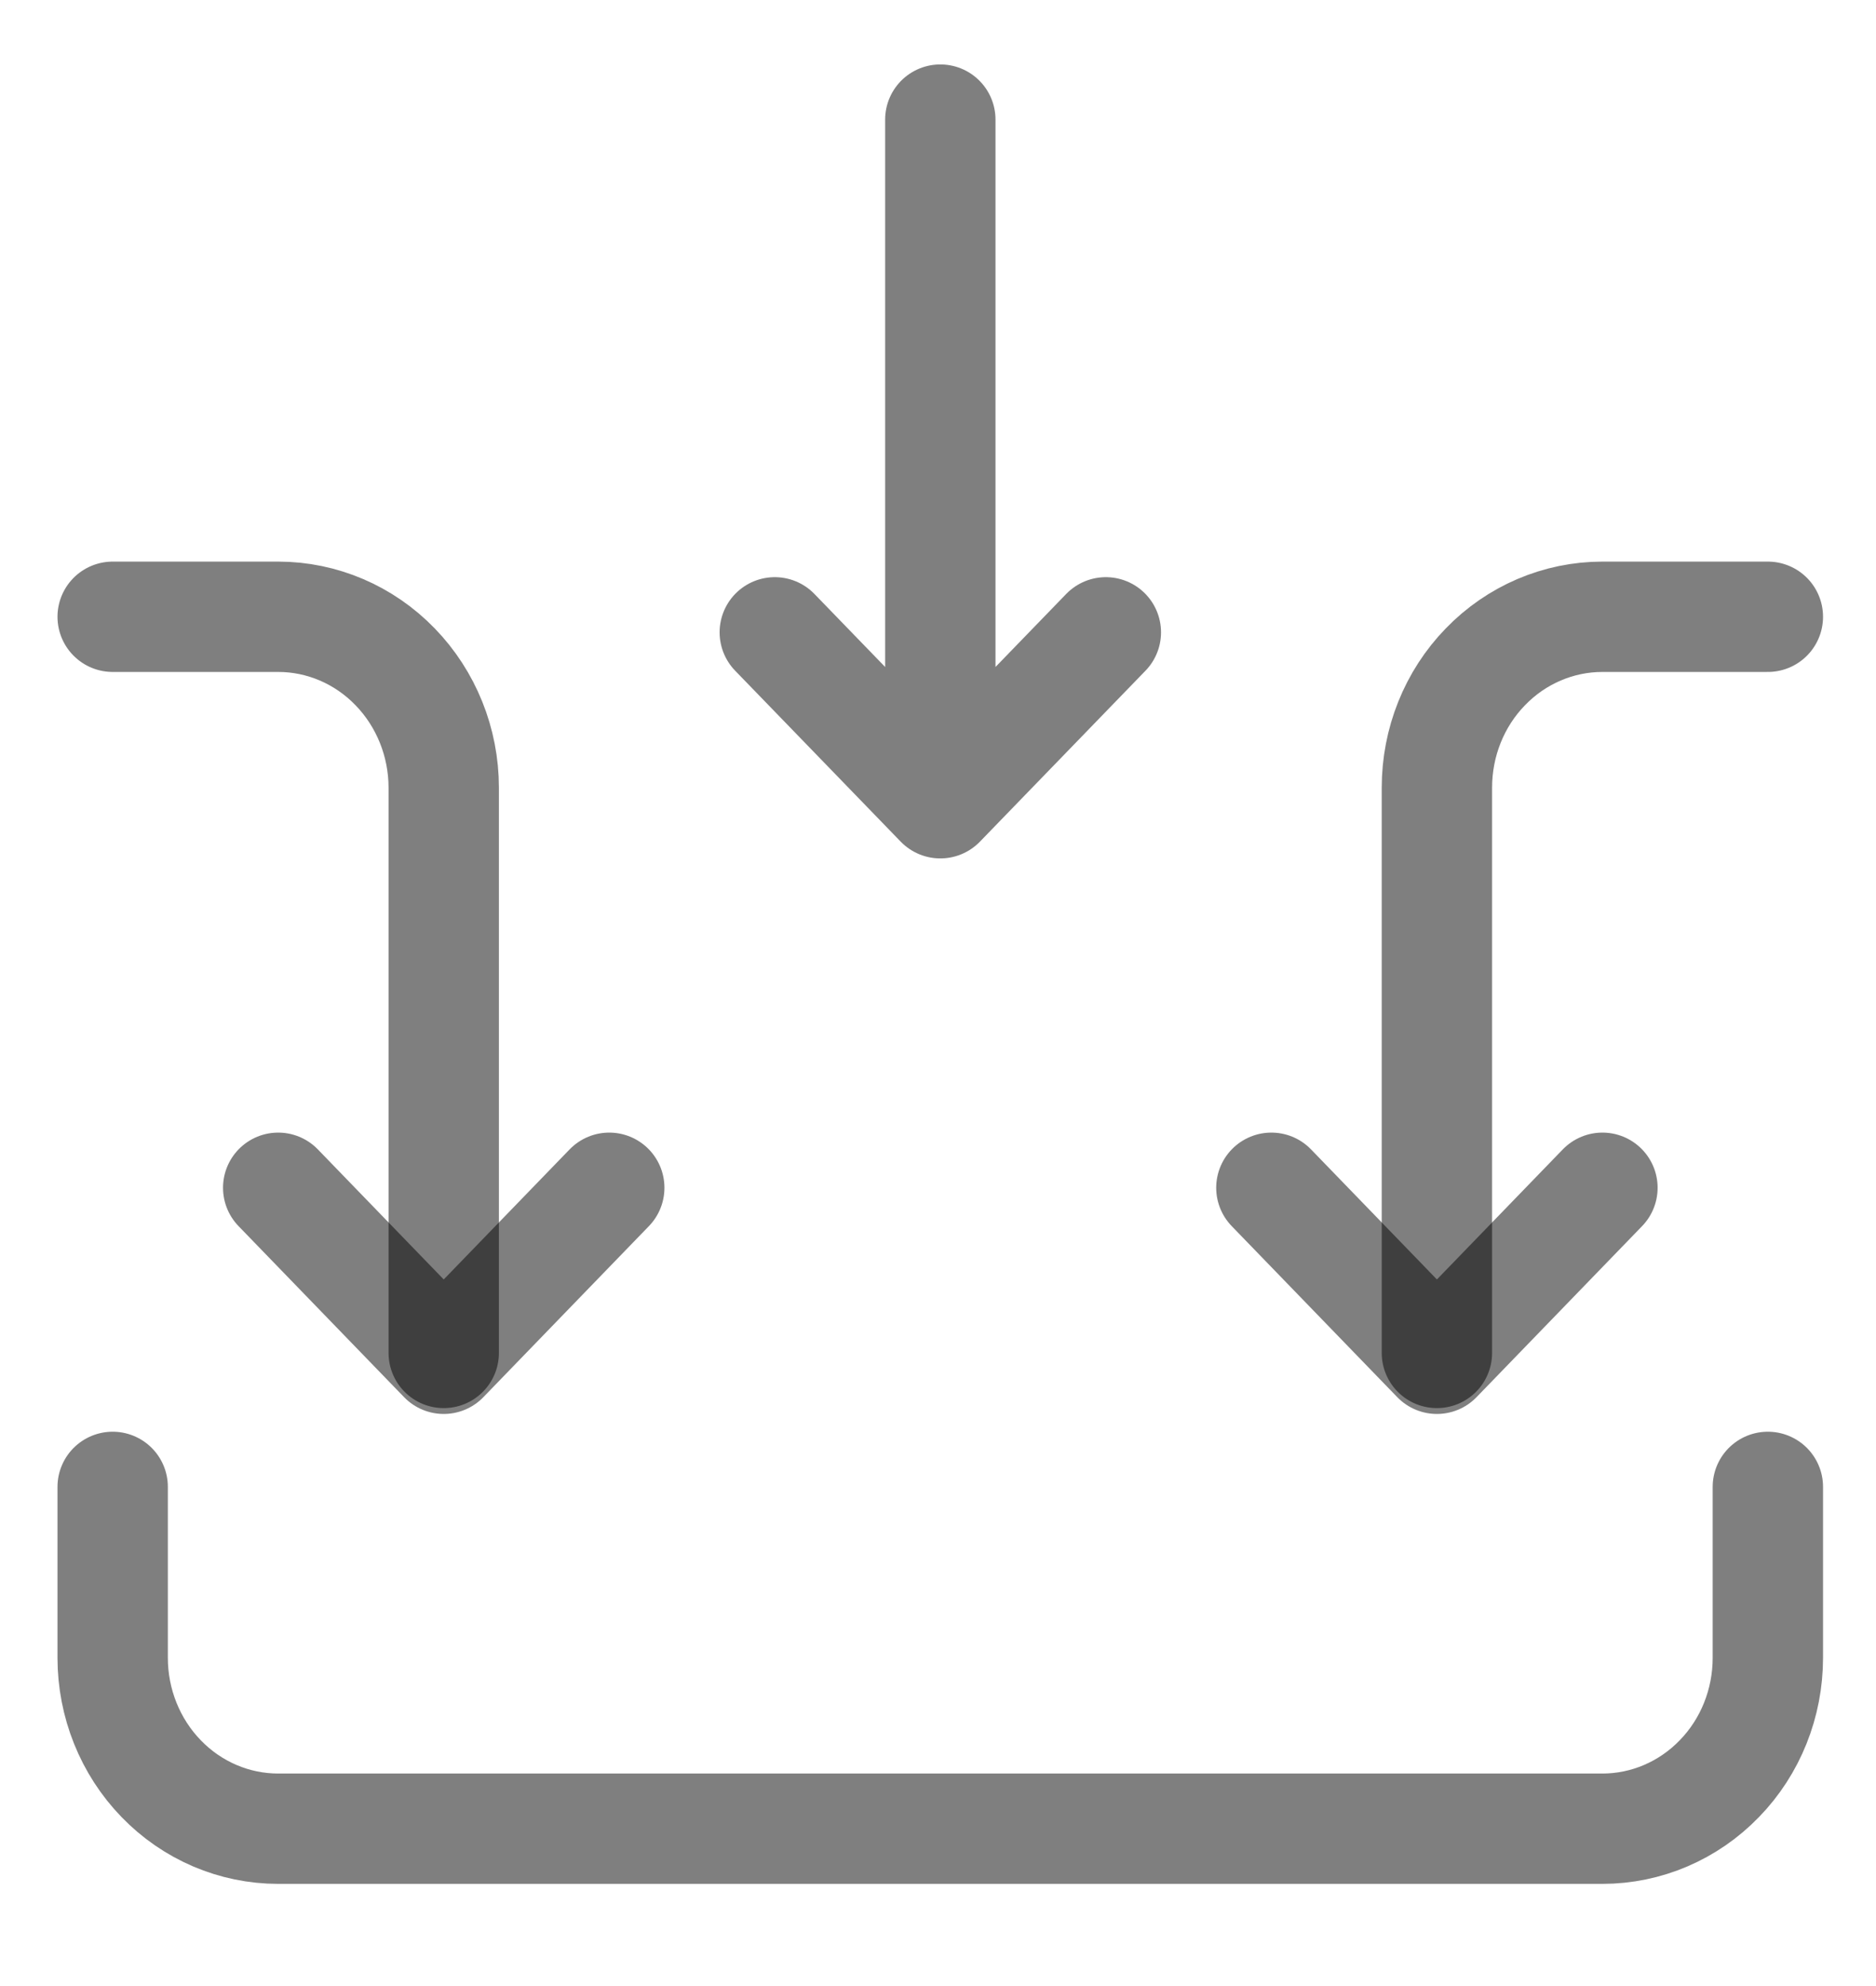 <?xml version="1.0" encoding="UTF-8"?> <svg xmlns="http://www.w3.org/2000/svg" width="17" height="18" viewBox="0 0 17 18" fill="none"><path d="M7.021 5.731L8.521 7.28M8.521 7.28L10.021 5.731M8.521 7.28V1.084M11.521 10.765L13.021 12.315L14.521 10.765M2.521 10.765L4.021 12.315L5.521 10.765" stroke="black" stroke-opacity="0.5" stroke-linecap="round" stroke-linejoin="round"></path><path d="M13.021 12.262V7.139C13.021 6.728 13.178 6.334 13.46 6.044C13.741 5.753 14.123 5.59 14.521 5.59H16.02M4.021 12.262V7.139C4.021 6.728 3.862 6.334 3.581 6.044C3.3 5.753 2.918 5.59 2.521 5.59H1.021M1.021 13.476V15.025C1.021 15.436 1.179 15.83 1.46 16.12C1.741 16.411 2.123 16.574 2.521 16.574H14.521C14.918 16.574 15.3 16.411 15.581 16.12C15.863 15.83 16.02 15.436 16.02 15.025V13.476" stroke="black" stroke-opacity="0.5" stroke-linecap="round" stroke-linejoin="round"></path></svg> 